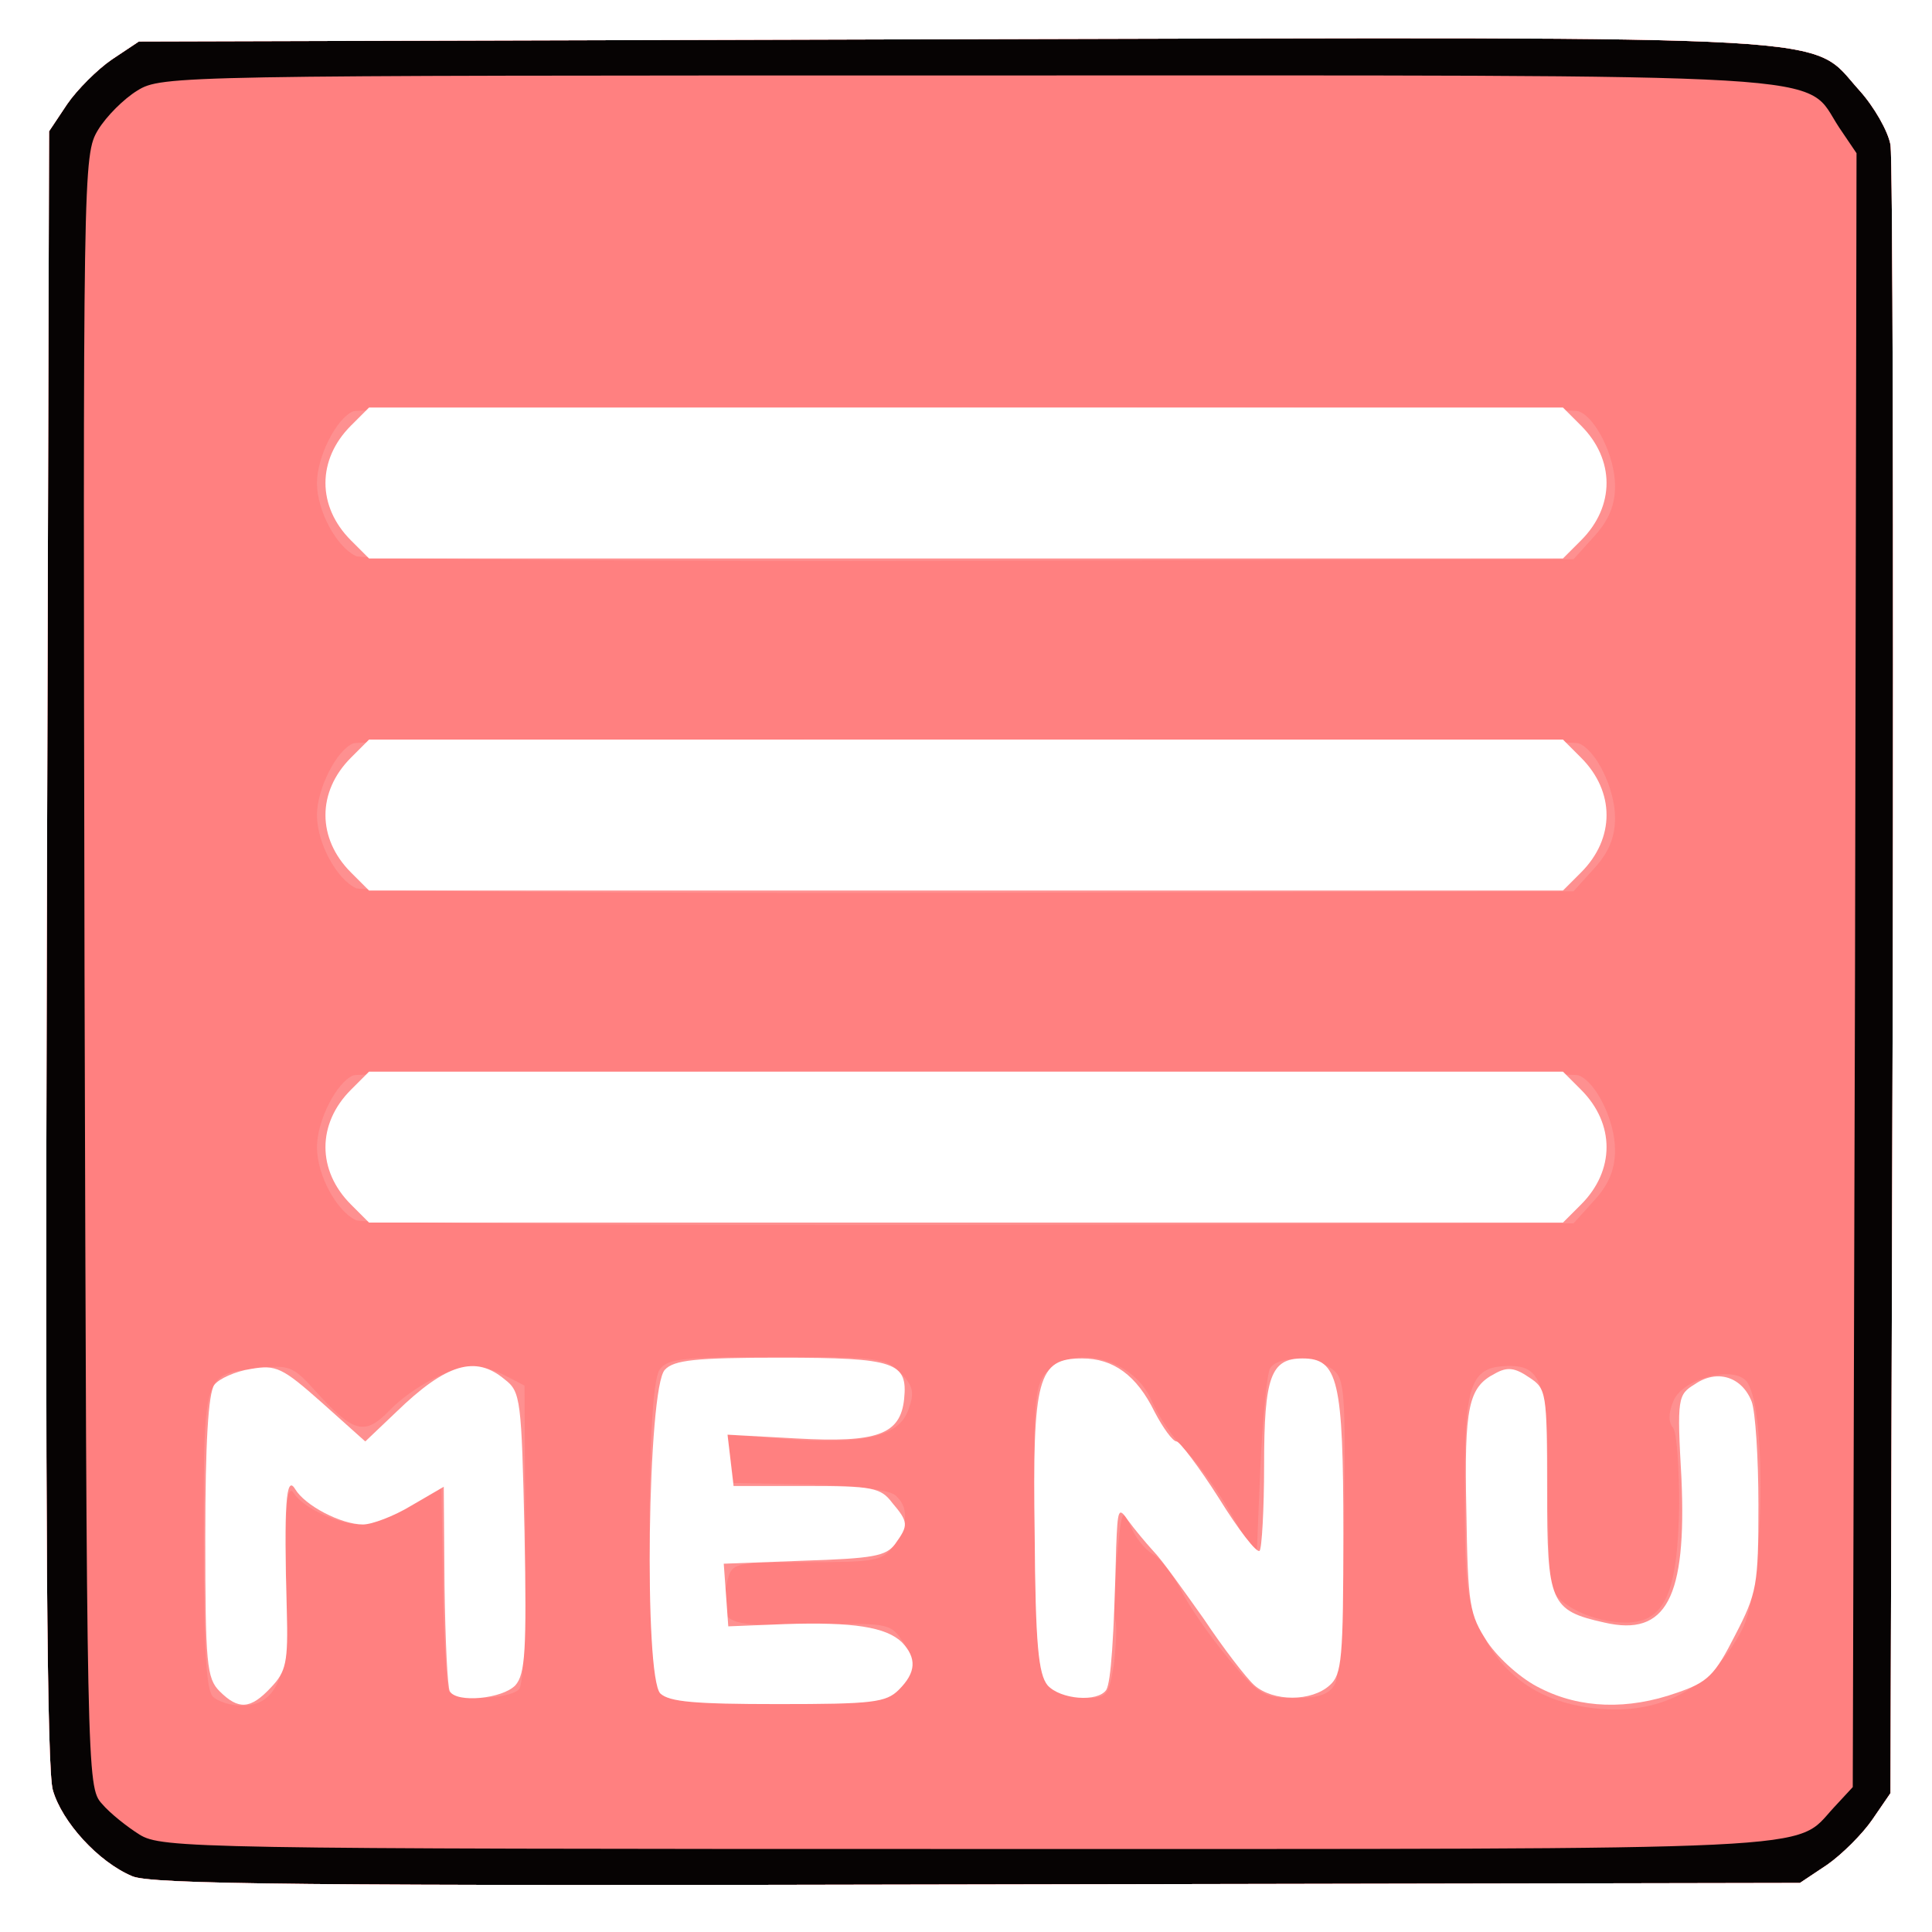 <!DOCTYPE svg PUBLIC "-//W3C//DTD SVG 20010904//EN" "http://www.w3.org/TR/2001/REC-SVG-20010904/DTD/svg10.dtd">
<svg version="1.0" xmlns="http://www.w3.org/2000/svg" width="256px" height="256px" viewBox="0 0 2560 2560" preserveAspectRatio="xMidYMid meet">
<rect x="0" y="0" width="2560" height="2560" fill="#808080" stroke="none"/>
<g id="layer101" fill="#060303" stroke="none">
 <path d="M0 1280 l0 -1280 1280 0 1280 0 0 1280 0 1280 -1280 0 -1280 0 0 -1280z"/>
 </g>
<g id="layer102" fill="#ff8080" stroke="none">
 <path d="M0 1280 l0 -1280 1280 0 1280 0 0 1280 0 1280 -1280 0 -1280 0 0 -1280z m2421 1191 c20 -14 47 -41 60 -60 l24 -35 3 -1075 c1 -592 0 -1091 -3 -1109 -3 -18 -22 -51 -41 -72 -68 -75 8 -71 -1200 -68 l-1080 3 -36 24 c-19 13 -46 40 -59 59 l-24 36 -3 1080 c-2 747 0 1092 8 1118 12 42 60 95 105 114 24 11 231 13 1120 11 l1090 -2 36 -24z"/>
 <path d="M185 2431 c-16 -10 -39 -28 -50 -41 -20 -22 -20 -38 -23 -1104 -2 -1065 -2 -1081 18 -1114 11 -18 34 -41 52 -52 32 -20 53 -20 1098 -20 1189 0 1108 -5 1157 69 l23 34 -2 1083 -3 1082 -25 27 c-54 58 12 55 -1147 55 -1022 0 -1069 -1 -1098 -19z"/>
 </g>
<g id="layer103" fill="#fe9090" stroke="none">
 <path d="M0 1280 l0 -1280 1280 0 1280 0 0 1280 0 1280 -1280 0 -1280 0 0 -1280z m2421 1191 c20 -14 47 -41 60 -60 l24 -35 3 -1075 c1 -592 0 -1091 -3 -1109 -3 -18 -22 -51 -41 -72 -68 -75 8 -71 -1200 -68 l-1080 3 -36 24 c-19 13 -46 40 -59 59 l-24 36 -3 1080 c-2 747 0 1092 8 1118 12 42 60 95 105 114 24 11 231 13 1120 11 l1090 -2 36 -24z"/>
 <path d="M2095 2261 c-61 -11 -105 -44 -131 -97 -21 -43 -23 -63 -23 -183 -1 -149 7 -171 60 -171 42 0 50 26 50 158 0 64 2 125 5 135 7 24 56 47 98 47 52 0 69 -39 71 -155 0 -49 -3 -96 -8 -103 -7 -8 -6 -21 1 -37 13 -28 76 -45 95 -26 29 29 25 275 -5 331 -44 83 -118 118 -213 101z"/>
 <path d="M282 2248 c-9 -9 -12 -69 -12 -209 0 -221 -1 -218 73 -226 39 -5 46 -2 73 28 52 58 67 62 100 28 30 -31 83 -59 113 -59 9 0 27 6 41 13 l25 13 1 194 c1 120 -2 200 -8 208 -12 14 -84 16 -93 3 -3 -6 -7 -68 -8 -139 l-2 -130 -41 24 c-22 13 -52 24 -66 24 -29 0 -77 -22 -89 -42 -10 -14 -12 31 -9 154 2 90 -15 128 -59 128 -15 0 -32 -5 -39 -12z"/>
 <path d="M876 2244 c-19 -19 -21 -403 -2 -429 10 -15 32 -17 155 -17 132 0 145 1 164 21 17 17 19 26 11 48 -12 36 -57 47 -159 40 l-81 -6 4 32 4 32 100 2 c59 1 105 7 114 14 18 15 18 39 -2 67 -14 20 -23 22 -114 22 -97 0 -100 1 -106 24 -14 58 -8 61 108 59 100 -3 108 -2 122 19 21 29 20 44 -3 67 -17 17 -35 19 -160 19 -108 0 -144 -3 -155 -14z"/>
 <path d="M1388 2233 c-12 -15 -16 -55 -17 -207 -2 -166 0 -190 15 -207 36 -40 117 -18 140 37 9 21 29 51 46 67 16 17 44 55 61 86 l32 56 5 -120 c3 -66 9 -126 13 -132 11 -17 58 -16 82 1 17 12 18 29 16 206 -1 106 -6 201 -12 211 -7 14 -21 19 -54 19 -40 0 -47 -4 -87 -52 -24 -29 -53 -70 -63 -91 -11 -21 -28 -43 -38 -48 -10 -6 -23 -22 -29 -37 -11 -25 -12 -21 -18 43 -4 39 -5 76 -2 83 2 7 1 32 -2 57 -7 43 -9 45 -40 45 -19 0 -39 -7 -48 -17z"/>
 <path d="M472 1617 c-26 -12 -52 -60 -52 -97 0 -35 26 -86 48 -95 19 -7 1605 -7 1624 0 23 9 48 60 48 99 0 25 -8 45 -27 66 l-28 31 -797 2 c-439 1 -806 -2 -816 -6z"/>
 <path d="M472 1177 c-26 -12 -52 -60 -52 -97 0 -35 26 -86 48 -95 19 -7 1605 -7 1624 0 23 9 48 60 48 99 0 25 -8 45 -27 66 l-28 31 -797 2 c-439 1 -806 -2 -816 -6z"/>
 <path d="M472 737 c-26 -12 -52 -60 -52 -97 0 -35 26 -86 48 -95 19 -7 1605 -7 1624 0 23 9 48 60 48 99 0 25 -8 45 -27 66 l-28 31 -797 2 c-439 1 -806 -2 -816 -6z"/>
 </g>
<g id="layer104" fill="#ffffff" stroke="none">
 <path d="M0 1280 l0 -1280 1280 0 1280 0 0 1280 0 1280 -1280 0 -1280 0 0 -1280z m2421 1191 c20 -14 47 -41 60 -60 l24 -35 3 -1075 c1 -592 0 -1091 -3 -1109 -3 -18 -22 -51 -41 -72 -68 -75 8 -71 -1200 -68 l-1080 3 -36 24 c-19 13 -46 40 -59 59 l-24 36 -3 1080 c-2 747 0 1092 8 1118 12 42 60 95 105 114 24 11 231 13 1120 11 l1090 -2 36 -24z"/>
 <path d="M291 2241 c-17 -17 -19 -36 -19 -204 0 -124 4 -191 12 -202 6 -8 28 -18 48 -21 34 -6 42 -2 95 45 l57 51 41 -39 c66 -64 105 -76 144 -43 21 16 22 27 26 202 3 157 1 188 -12 203 -17 18 -78 24 -87 8 -3 -5 -6 -68 -7 -140 l-1 -131 -43 25 c-23 14 -52 25 -64 25 -29 0 -77 -25 -90 -47 -12 -20 -15 22 -11 160 2 70 -1 82 -21 103 -27 29 -43 30 -68 5z"/>
 <path d="M875 2244 c-22 -22 -17 -406 6 -429 12 -13 41 -16 153 -16 153 0 169 6 164 55 -5 47 -36 58 -143 52 l-91 -5 4 34 4 34 96 0 c87 0 99 2 114 22 22 26 22 30 4 55 -12 16 -29 19 -121 22 l-106 4 3 41 3 42 75 -3 c91 -3 134 4 155 24 20 21 19 40 -4 63 -17 17 -35 19 -160 19 -111 0 -144 -3 -156 -14z"/>
 <path d="M2041 2237 c-25 -12 -55 -39 -70 -61 -24 -37 -26 -48 -28 -174 -3 -139 3 -164 38 -182 16 -9 26 -8 45 5 23 15 24 19 24 149 0 150 4 160 76 176 82 19 109 -33 102 -191 -6 -107 -5 -111 18 -125 29 -20 62 -10 75 23 5 13 9 75 9 137 0 107 -2 117 -31 173 -27 53 -36 62 -77 76 -65 23 -128 21 -181 -6z"/>
 <path d="M1388 2233 c-12 -15 -16 -54 -17 -200 -3 -208 4 -233 63 -233 41 0 72 22 96 71 11 21 24 39 29 39 4 0 30 34 56 75 26 42 50 73 54 70 3 -3 6 -55 6 -114 0 -117 9 -141 51 -141 47 0 54 29 54 231 0 167 -2 188 -18 202 -24 22 -75 22 -100 0 -11 -10 -41 -49 -67 -88 -27 -38 -56 -79 -67 -90 -10 -11 -25 -29 -33 -40 -13 -19 -14 -16 -16 35 -3 123 -7 178 -13 189 -11 17 -61 13 -78 -6z"/>
 <path d="M465 1596 c-45 -45 -45 -107 0 -152 l24 -24 791 0 791 0 24 24 c45 45 45 107 0 152 l-24 24 -791 0 -791 0 -24 -24z"/>
 <path d="M465 1156 c-45 -45 -45 -107 0 -152 l24 -24 791 0 791 0 24 24 c45 45 45 107 0 152 l-24 24 -791 0 -791 0 -24 -24z"/>
 <path d="M465 716 c-45 -45 -45 -107 0 -152 l24 -24 791 0 791 0 24 24 c45 45 45 107 0 152 l-24 24 -791 0 -791 0 -24 -24z"/>
 </g>

</svg>